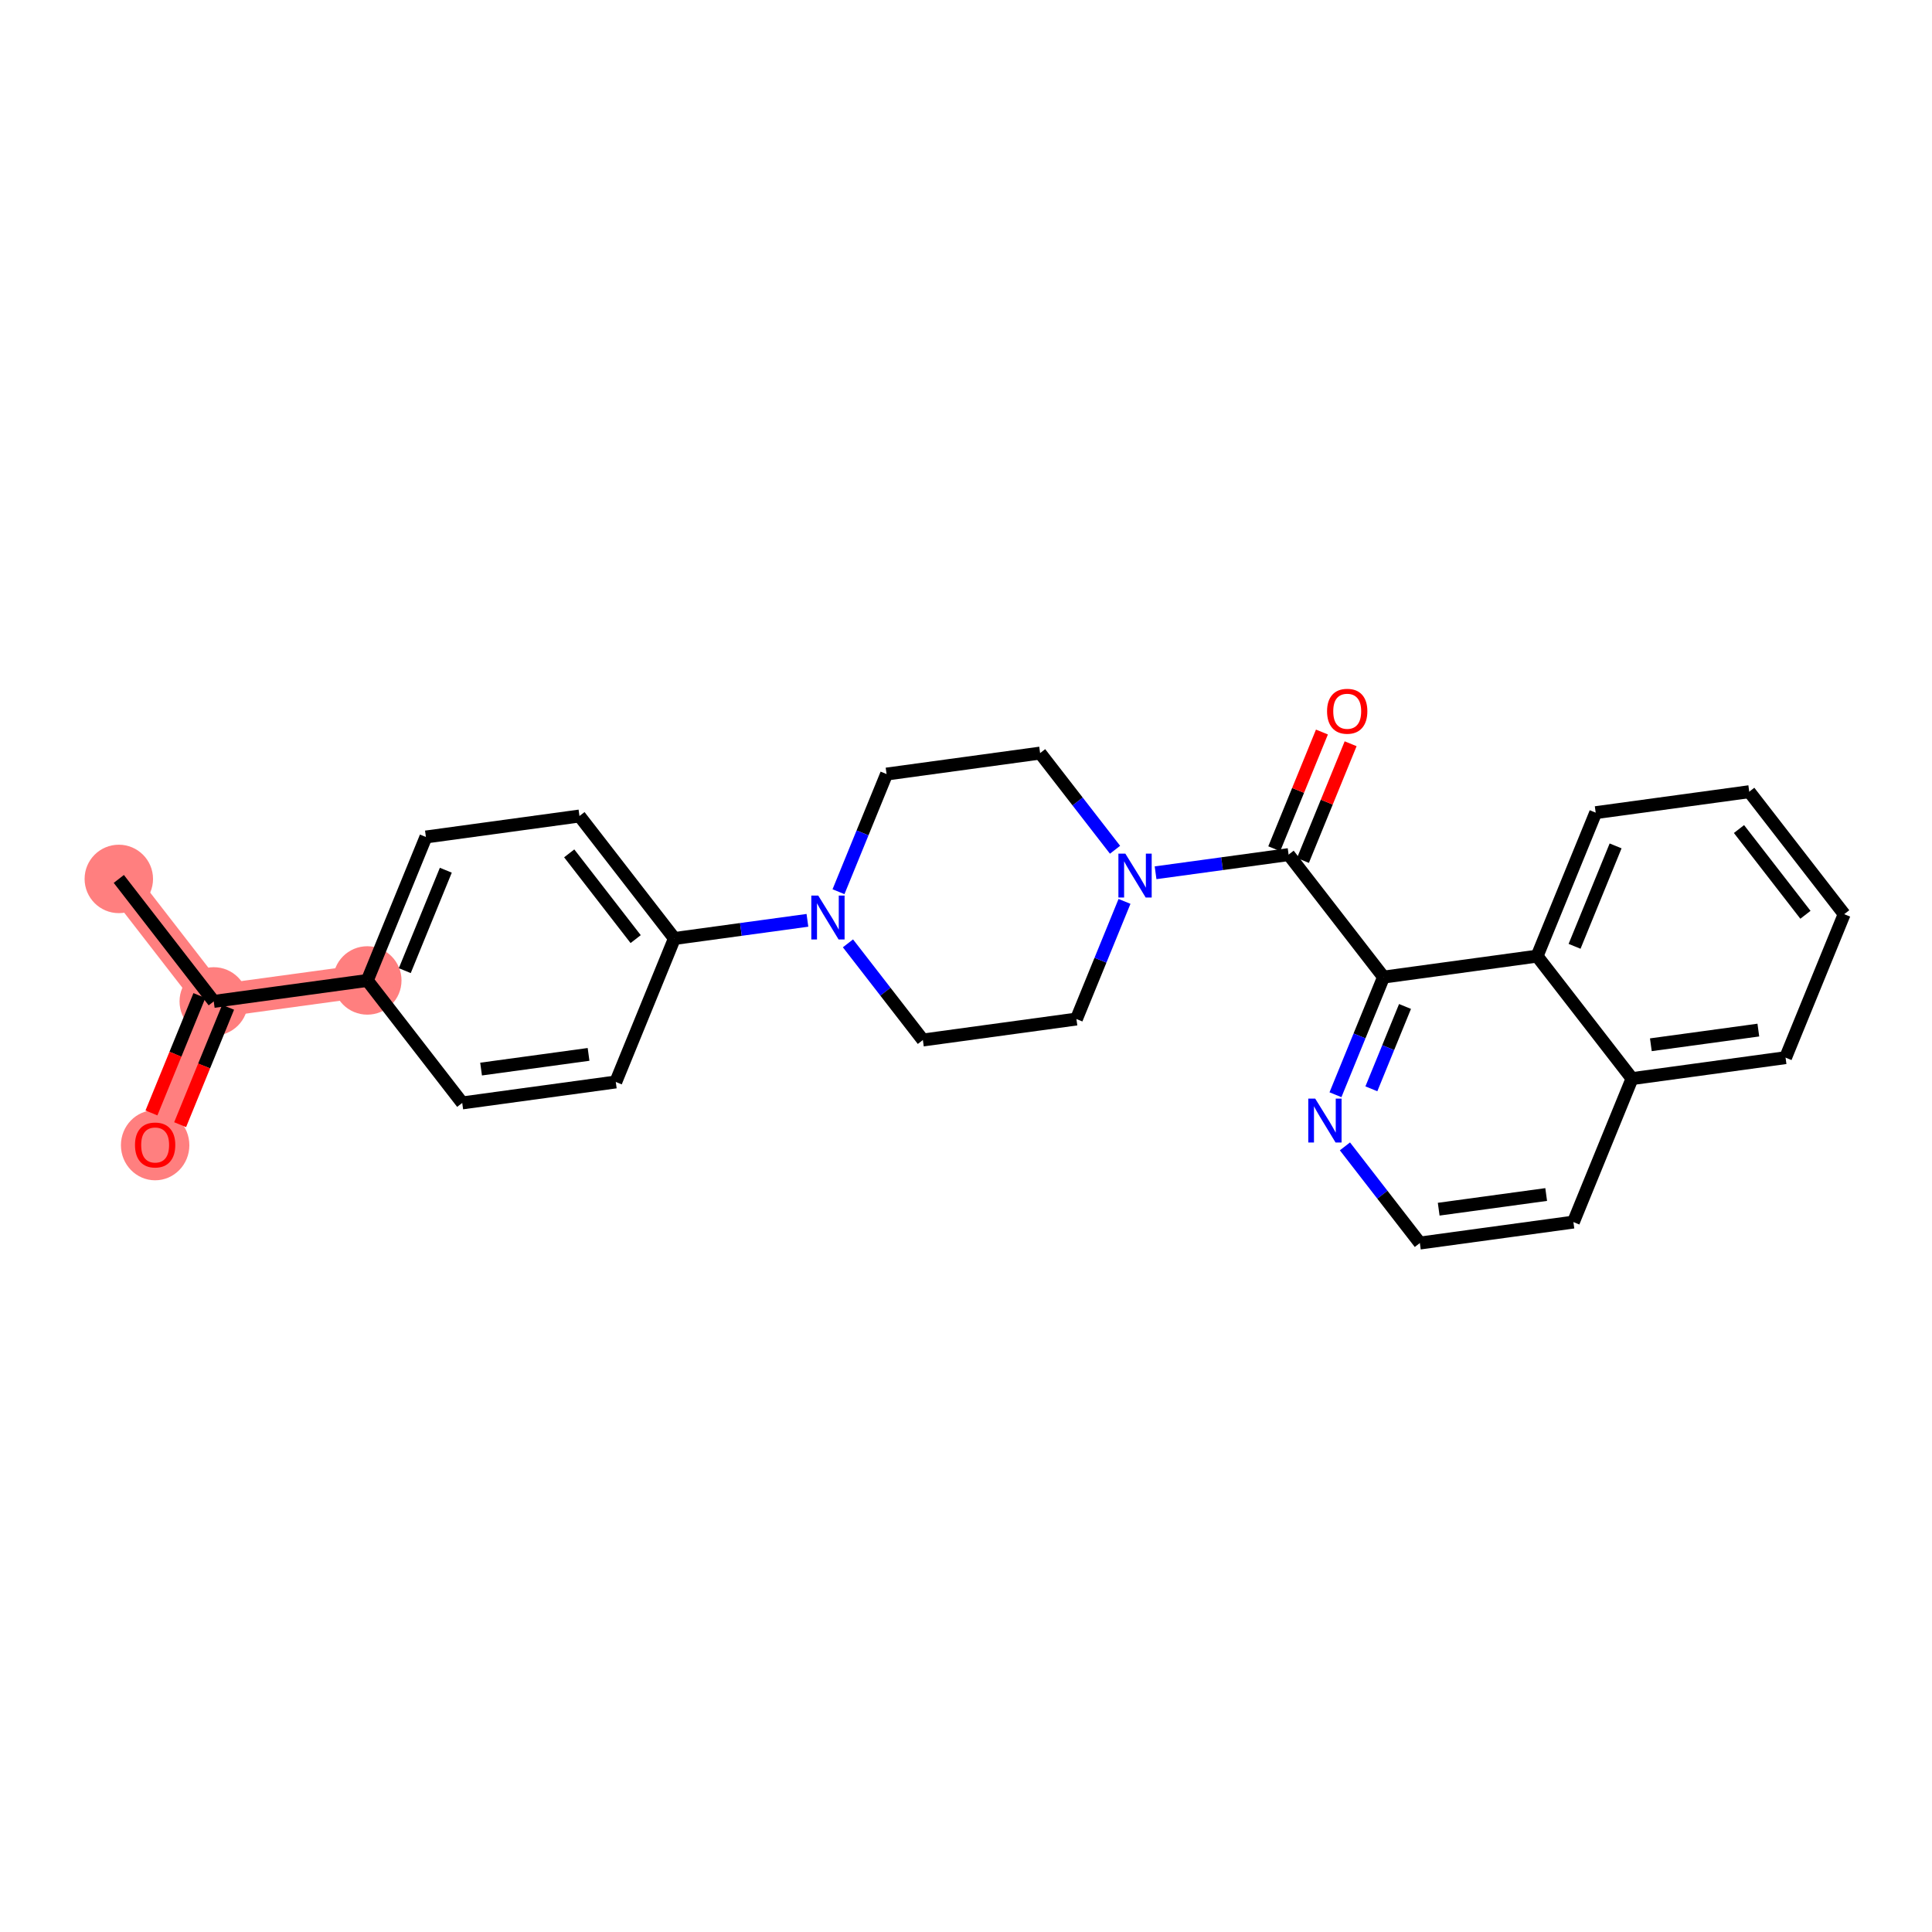 <?xml version='1.0' encoding='iso-8859-1'?>
<svg version='1.1' baseProfile='full'
              xmlns='http://www.w3.org/2000/svg'
                      xmlns:rdkit='http://www.rdkit.org/xml'
                      xmlns:xlink='http://www.w3.org/1999/xlink'
                  xml:space='preserve'
width='300px' height='300px' viewBox='0 0 300 300'>
<!-- END OF HEADER -->
<rect style='opacity:1.0;fill:#FFFFFF;stroke:none' width='300' height='300' x='0' y='0'> </rect>
<rect style='opacity:1.0;fill:#FFFFFF;stroke:none' width='300' height='300' x='0' y='0'> </rect>
<path d='M 18.449,136.479 L 33.191,155.499' style='fill:none;fill-rule:evenodd;stroke:#FF7F7F;stroke-width:5.1px;stroke-linecap:butt;stroke-linejoin:miter;stroke-opacity:1' />
<path d='M 33.191,155.499 L 24.09,177.776' style='fill:none;fill-rule:evenodd;stroke:#FF7F7F;stroke-width:5.1px;stroke-linecap:butt;stroke-linejoin:miter;stroke-opacity:1' />
<path d='M 33.191,155.499 L 57.034,152.243' style='fill:none;fill-rule:evenodd;stroke:#FF7F7F;stroke-width:5.1px;stroke-linecap:butt;stroke-linejoin:miter;stroke-opacity:1' />
<ellipse cx='18.449' cy='136.479' rx='4.813' ry='4.813'  style='fill:#FF7F7F;fill-rule:evenodd;stroke:#FF7F7F;stroke-width:1.0px;stroke-linecap:butt;stroke-linejoin:miter;stroke-opacity:1' />
<ellipse cx='33.191' cy='155.499' rx='4.813' ry='4.813'  style='fill:#FF7F7F;fill-rule:evenodd;stroke:#FF7F7F;stroke-width:1.0px;stroke-linecap:butt;stroke-linejoin:miter;stroke-opacity:1' />
<ellipse cx='24.09' cy='177.829' rx='4.813' ry='4.948'  style='fill:#FF7F7F;fill-rule:evenodd;stroke:#FF7F7F;stroke-width:1.0px;stroke-linecap:butt;stroke-linejoin:miter;stroke-opacity:1' />
<ellipse cx='57.034' cy='152.243' rx='4.813' ry='4.813'  style='fill:#FF7F7F;fill-rule:evenodd;stroke:#FF7F7F;stroke-width:1.0px;stroke-linecap:butt;stroke-linejoin:miter;stroke-opacity:1' />
<path class='bond-0 atom-0 atom-1' d='M 18.449,136.479 L 33.191,155.499' style='fill:none;fill-rule:evenodd;stroke:#000000;stroke-width:2.0px;stroke-linecap:butt;stroke-linejoin:miter;stroke-opacity:1' />
<path class='bond-1 atom-1 atom-2' d='M 30.963,154.589 L 27.24,163.704' style='fill:none;fill-rule:evenodd;stroke:#000000;stroke-width:2.0px;stroke-linecap:butt;stroke-linejoin:miter;stroke-opacity:1' />
<path class='bond-1 atom-1 atom-2' d='M 27.24,163.704 L 23.516,172.819' style='fill:none;fill-rule:evenodd;stroke:#FF0000;stroke-width:2.0px;stroke-linecap:butt;stroke-linejoin:miter;stroke-opacity:1' />
<path class='bond-1 atom-1 atom-2' d='M 35.419,156.41 L 31.695,165.524' style='fill:none;fill-rule:evenodd;stroke:#000000;stroke-width:2.0px;stroke-linecap:butt;stroke-linejoin:miter;stroke-opacity:1' />
<path class='bond-1 atom-1 atom-2' d='M 31.695,165.524 L 27.971,174.639' style='fill:none;fill-rule:evenodd;stroke:#FF0000;stroke-width:2.0px;stroke-linecap:butt;stroke-linejoin:miter;stroke-opacity:1' />
<path class='bond-2 atom-1 atom-3' d='M 33.191,155.499 L 57.034,152.243' style='fill:none;fill-rule:evenodd;stroke:#000000;stroke-width:2.0px;stroke-linecap:butt;stroke-linejoin:miter;stroke-opacity:1' />
<path class='bond-3 atom-3 atom-4' d='M 57.034,152.243 L 66.135,129.966' style='fill:none;fill-rule:evenodd;stroke:#000000;stroke-width:2.0px;stroke-linecap:butt;stroke-linejoin:miter;stroke-opacity:1' />
<path class='bond-3 atom-3 atom-4' d='M 62.855,150.721 L 69.226,135.127' style='fill:none;fill-rule:evenodd;stroke:#000000;stroke-width:2.0px;stroke-linecap:butt;stroke-linejoin:miter;stroke-opacity:1' />
<path class='bond-26 atom-26 atom-3' d='M 71.776,171.263 L 57.034,152.243' style='fill:none;fill-rule:evenodd;stroke:#000000;stroke-width:2.0px;stroke-linecap:butt;stroke-linejoin:miter;stroke-opacity:1' />
<path class='bond-4 atom-4 atom-5' d='M 66.135,129.966 L 89.978,126.709' style='fill:none;fill-rule:evenodd;stroke:#000000;stroke-width:2.0px;stroke-linecap:butt;stroke-linejoin:miter;stroke-opacity:1' />
<path class='bond-5 atom-5 atom-6' d='M 89.978,126.709 L 104.72,145.729' style='fill:none;fill-rule:evenodd;stroke:#000000;stroke-width:2.0px;stroke-linecap:butt;stroke-linejoin:miter;stroke-opacity:1' />
<path class='bond-5 atom-5 atom-6' d='M 88.386,132.51 L 98.705,145.825' style='fill:none;fill-rule:evenodd;stroke:#000000;stroke-width:2.0px;stroke-linecap:butt;stroke-linejoin:miter;stroke-opacity:1' />
<path class='bond-6 atom-6 atom-7' d='M 104.72,145.729 L 115.049,144.319' style='fill:none;fill-rule:evenodd;stroke:#000000;stroke-width:2.0px;stroke-linecap:butt;stroke-linejoin:miter;stroke-opacity:1' />
<path class='bond-6 atom-6 atom-7' d='M 115.049,144.319 L 125.377,142.908' style='fill:none;fill-rule:evenodd;stroke:#0000FF;stroke-width:2.0px;stroke-linecap:butt;stroke-linejoin:miter;stroke-opacity:1' />
<path class='bond-24 atom-6 atom-25' d='M 104.72,145.729 L 95.619,168.006' style='fill:none;fill-rule:evenodd;stroke:#000000;stroke-width:2.0px;stroke-linecap:butt;stroke-linejoin:miter;stroke-opacity:1' />
<path class='bond-7 atom-7 atom-8' d='M 131.671,146.482 L 137.488,153.987' style='fill:none;fill-rule:evenodd;stroke:#0000FF;stroke-width:2.0px;stroke-linecap:butt;stroke-linejoin:miter;stroke-opacity:1' />
<path class='bond-7 atom-7 atom-8' d='M 137.488,153.987 L 143.305,161.493' style='fill:none;fill-rule:evenodd;stroke:#000000;stroke-width:2.0px;stroke-linecap:butt;stroke-linejoin:miter;stroke-opacity:1' />
<path class='bond-27 atom-24 atom-7' d='M 137.665,120.196 L 133.933,129.33' style='fill:none;fill-rule:evenodd;stroke:#000000;stroke-width:2.0px;stroke-linecap:butt;stroke-linejoin:miter;stroke-opacity:1' />
<path class='bond-27 atom-24 atom-7' d='M 133.933,129.33 L 130.201,138.464' style='fill:none;fill-rule:evenodd;stroke:#0000FF;stroke-width:2.0px;stroke-linecap:butt;stroke-linejoin:miter;stroke-opacity:1' />
<path class='bond-8 atom-8 atom-9' d='M 143.305,161.493 L 167.148,158.236' style='fill:none;fill-rule:evenodd;stroke:#000000;stroke-width:2.0px;stroke-linecap:butt;stroke-linejoin:miter;stroke-opacity:1' />
<path class='bond-9 atom-9 atom-10' d='M 167.148,158.236 L 170.88,149.102' style='fill:none;fill-rule:evenodd;stroke:#000000;stroke-width:2.0px;stroke-linecap:butt;stroke-linejoin:miter;stroke-opacity:1' />
<path class='bond-9 atom-9 atom-10' d='M 170.88,149.102 L 174.612,139.968' style='fill:none;fill-rule:evenodd;stroke:#0000FF;stroke-width:2.0px;stroke-linecap:butt;stroke-linejoin:miter;stroke-opacity:1' />
<path class='bond-10 atom-10 atom-11' d='M 179.436,135.524 L 189.764,134.113' style='fill:none;fill-rule:evenodd;stroke:#0000FF;stroke-width:2.0px;stroke-linecap:butt;stroke-linejoin:miter;stroke-opacity:1' />
<path class='bond-10 atom-10 atom-11' d='M 189.764,134.113 L 200.093,132.703' style='fill:none;fill-rule:evenodd;stroke:#000000;stroke-width:2.0px;stroke-linecap:butt;stroke-linejoin:miter;stroke-opacity:1' />
<path class='bond-22 atom-10 atom-23' d='M 173.142,131.95 L 167.325,124.445' style='fill:none;fill-rule:evenodd;stroke:#0000FF;stroke-width:2.0px;stroke-linecap:butt;stroke-linejoin:miter;stroke-opacity:1' />
<path class='bond-22 atom-10 atom-23' d='M 167.325,124.445 L 161.508,116.939' style='fill:none;fill-rule:evenodd;stroke:#000000;stroke-width:2.0px;stroke-linecap:butt;stroke-linejoin:miter;stroke-opacity:1' />
<path class='bond-11 atom-11 atom-12' d='M 202.32,133.613 L 206.022,124.551' style='fill:none;fill-rule:evenodd;stroke:#000000;stroke-width:2.0px;stroke-linecap:butt;stroke-linejoin:miter;stroke-opacity:1' />
<path class='bond-11 atom-11 atom-12' d='M 206.022,124.551 L 209.725,115.489' style='fill:none;fill-rule:evenodd;stroke:#FF0000;stroke-width:2.0px;stroke-linecap:butt;stroke-linejoin:miter;stroke-opacity:1' />
<path class='bond-11 atom-11 atom-12' d='M 197.865,131.793 L 201.567,122.731' style='fill:none;fill-rule:evenodd;stroke:#000000;stroke-width:2.0px;stroke-linecap:butt;stroke-linejoin:miter;stroke-opacity:1' />
<path class='bond-11 atom-11 atom-12' d='M 201.567,122.731 L 205.269,113.669' style='fill:none;fill-rule:evenodd;stroke:#FF0000;stroke-width:2.0px;stroke-linecap:butt;stroke-linejoin:miter;stroke-opacity:1' />
<path class='bond-12 atom-11 atom-13' d='M 200.093,132.703 L 214.834,151.723' style='fill:none;fill-rule:evenodd;stroke:#000000;stroke-width:2.0px;stroke-linecap:butt;stroke-linejoin:miter;stroke-opacity:1' />
<path class='bond-13 atom-13 atom-14' d='M 214.834,151.723 L 211.103,160.857' style='fill:none;fill-rule:evenodd;stroke:#000000;stroke-width:2.0px;stroke-linecap:butt;stroke-linejoin:miter;stroke-opacity:1' />
<path class='bond-13 atom-13 atom-14' d='M 211.103,160.857 L 207.371,169.991' style='fill:none;fill-rule:evenodd;stroke:#0000FF;stroke-width:2.0px;stroke-linecap:butt;stroke-linejoin:miter;stroke-opacity:1' />
<path class='bond-13 atom-13 atom-14' d='M 218.17,156.283 L 215.558,162.677' style='fill:none;fill-rule:evenodd;stroke:#000000;stroke-width:2.0px;stroke-linecap:butt;stroke-linejoin:miter;stroke-opacity:1' />
<path class='bond-13 atom-13 atom-14' d='M 215.558,162.677 L 212.946,169.071' style='fill:none;fill-rule:evenodd;stroke:#0000FF;stroke-width:2.0px;stroke-linecap:butt;stroke-linejoin:miter;stroke-opacity:1' />
<path class='bond-28 atom-22 atom-13' d='M 238.678,148.466 L 214.834,151.723' style='fill:none;fill-rule:evenodd;stroke:#000000;stroke-width:2.0px;stroke-linecap:butt;stroke-linejoin:miter;stroke-opacity:1' />
<path class='bond-14 atom-14 atom-15' d='M 208.841,178.009 L 214.658,185.515' style='fill:none;fill-rule:evenodd;stroke:#0000FF;stroke-width:2.0px;stroke-linecap:butt;stroke-linejoin:miter;stroke-opacity:1' />
<path class='bond-14 atom-14 atom-15' d='M 214.658,185.515 L 220.475,193.02' style='fill:none;fill-rule:evenodd;stroke:#000000;stroke-width:2.0px;stroke-linecap:butt;stroke-linejoin:miter;stroke-opacity:1' />
<path class='bond-15 atom-15 atom-16' d='M 220.475,193.02 L 244.318,189.764' style='fill:none;fill-rule:evenodd;stroke:#000000;stroke-width:2.0px;stroke-linecap:butt;stroke-linejoin:miter;stroke-opacity:1' />
<path class='bond-15 atom-15 atom-16' d='M 223.4,187.763 L 240.09,185.484' style='fill:none;fill-rule:evenodd;stroke:#000000;stroke-width:2.0px;stroke-linecap:butt;stroke-linejoin:miter;stroke-opacity:1' />
<path class='bond-16 atom-16 atom-17' d='M 244.318,189.764 L 253.419,167.487' style='fill:none;fill-rule:evenodd;stroke:#000000;stroke-width:2.0px;stroke-linecap:butt;stroke-linejoin:miter;stroke-opacity:1' />
<path class='bond-17 atom-17 atom-18' d='M 253.419,167.487 L 277.262,164.23' style='fill:none;fill-rule:evenodd;stroke:#000000;stroke-width:2.0px;stroke-linecap:butt;stroke-linejoin:miter;stroke-opacity:1' />
<path class='bond-17 atom-17 atom-18' d='M 256.345,162.23 L 273.035,159.95' style='fill:none;fill-rule:evenodd;stroke:#000000;stroke-width:2.0px;stroke-linecap:butt;stroke-linejoin:miter;stroke-opacity:1' />
<path class='bond-29 atom-22 atom-17' d='M 238.678,148.466 L 253.419,167.487' style='fill:none;fill-rule:evenodd;stroke:#000000;stroke-width:2.0px;stroke-linecap:butt;stroke-linejoin:miter;stroke-opacity:1' />
<path class='bond-18 atom-18 atom-19' d='M 277.262,164.23 L 286.364,141.953' style='fill:none;fill-rule:evenodd;stroke:#000000;stroke-width:2.0px;stroke-linecap:butt;stroke-linejoin:miter;stroke-opacity:1' />
<path class='bond-19 atom-19 atom-20' d='M 286.364,141.953 L 271.622,122.933' style='fill:none;fill-rule:evenodd;stroke:#000000;stroke-width:2.0px;stroke-linecap:butt;stroke-linejoin:miter;stroke-opacity:1' />
<path class='bond-19 atom-19 atom-20' d='M 280.348,142.048 L 270.029,128.734' style='fill:none;fill-rule:evenodd;stroke:#000000;stroke-width:2.0px;stroke-linecap:butt;stroke-linejoin:miter;stroke-opacity:1' />
<path class='bond-20 atom-20 atom-21' d='M 271.622,122.933 L 247.779,126.189' style='fill:none;fill-rule:evenodd;stroke:#000000;stroke-width:2.0px;stroke-linecap:butt;stroke-linejoin:miter;stroke-opacity:1' />
<path class='bond-21 atom-21 atom-22' d='M 247.779,126.189 L 238.678,148.466' style='fill:none;fill-rule:evenodd;stroke:#000000;stroke-width:2.0px;stroke-linecap:butt;stroke-linejoin:miter;stroke-opacity:1' />
<path class='bond-21 atom-21 atom-22' d='M 250.869,131.351 L 244.498,146.945' style='fill:none;fill-rule:evenodd;stroke:#000000;stroke-width:2.0px;stroke-linecap:butt;stroke-linejoin:miter;stroke-opacity:1' />
<path class='bond-23 atom-23 atom-24' d='M 161.508,116.939 L 137.665,120.196' style='fill:none;fill-rule:evenodd;stroke:#000000;stroke-width:2.0px;stroke-linecap:butt;stroke-linejoin:miter;stroke-opacity:1' />
<path class='bond-25 atom-25 atom-26' d='M 95.619,168.006 L 71.776,171.263' style='fill:none;fill-rule:evenodd;stroke:#000000;stroke-width:2.0px;stroke-linecap:butt;stroke-linejoin:miter;stroke-opacity:1' />
<path class='bond-25 atom-25 atom-26' d='M 91.391,163.726 L 74.701,166.006' style='fill:none;fill-rule:evenodd;stroke:#000000;stroke-width:2.0px;stroke-linecap:butt;stroke-linejoin:miter;stroke-opacity:1' />
<path  class='atom-2' d='M 20.962 177.796
Q 20.962 176.159, 21.77 175.245
Q 22.579 174.33, 24.09 174.33
Q 25.601 174.33, 26.41 175.245
Q 27.218 176.159, 27.218 177.796
Q 27.218 179.451, 26.4 180.395
Q 25.582 181.328, 24.09 181.328
Q 22.588 181.328, 21.77 180.395
Q 20.962 179.461, 20.962 177.796
M 24.09 180.558
Q 25.13 180.558, 25.688 179.865
Q 26.256 179.163, 26.256 177.796
Q 26.256 176.458, 25.688 175.784
Q 25.13 175.1, 24.09 175.1
Q 23.05 175.1, 22.483 175.774
Q 21.924 176.448, 21.924 177.796
Q 21.924 179.172, 22.483 179.865
Q 23.05 180.558, 24.09 180.558
' fill='#FF0000'/>
<path  class='atom-7' d='M 127.057 139.065
L 129.29 142.675
Q 129.512 143.031, 129.868 143.676
Q 130.224 144.321, 130.243 144.359
L 130.243 139.065
L 131.148 139.065
L 131.148 145.88
L 130.214 145.88
L 127.817 141.934
Q 127.538 141.472, 127.24 140.942
Q 126.951 140.413, 126.864 140.249
L 126.864 145.88
L 125.979 145.88
L 125.979 139.065
L 127.057 139.065
' fill='#0000FF'/>
<path  class='atom-10' d='M 174.743 132.552
L 176.976 136.161
Q 177.198 136.518, 177.554 137.163
Q 177.91 137.807, 177.929 137.846
L 177.929 132.552
L 178.834 132.552
L 178.834 139.367
L 177.9 139.367
L 175.504 135.42
Q 175.224 134.958, 174.926 134.429
Q 174.637 133.899, 174.551 133.736
L 174.551 139.367
L 173.665 139.367
L 173.665 132.552
L 174.743 132.552
' fill='#0000FF'/>
<path  class='atom-12' d='M 206.065 110.445
Q 206.065 108.808, 206.874 107.894
Q 207.682 106.98, 209.194 106.98
Q 210.705 106.98, 211.514 107.894
Q 212.322 108.808, 212.322 110.445
Q 212.322 112.101, 211.504 113.044
Q 210.686 113.978, 209.194 113.978
Q 207.692 113.978, 206.874 113.044
Q 206.065 112.11, 206.065 110.445
M 209.194 113.207
Q 210.233 113.207, 210.792 112.514
Q 211.36 111.812, 211.36 110.445
Q 211.36 109.107, 210.792 108.433
Q 210.233 107.75, 209.194 107.75
Q 208.154 107.75, 207.586 108.423
Q 207.028 109.097, 207.028 110.445
Q 207.028 111.821, 207.586 112.514
Q 208.154 113.207, 209.194 113.207
' fill='#FF0000'/>
<path  class='atom-14' d='M 204.227 170.593
L 206.46 174.202
Q 206.681 174.558, 207.038 175.203
Q 207.394 175.848, 207.413 175.887
L 207.413 170.593
L 208.318 170.593
L 208.318 177.408
L 207.384 177.408
L 204.987 173.461
Q 204.708 172.999, 204.41 172.47
Q 204.121 171.94, 204.034 171.776
L 204.034 177.408
L 203.149 177.408
L 203.149 170.593
L 204.227 170.593
' fill='#0000FF'/>
</svg>
